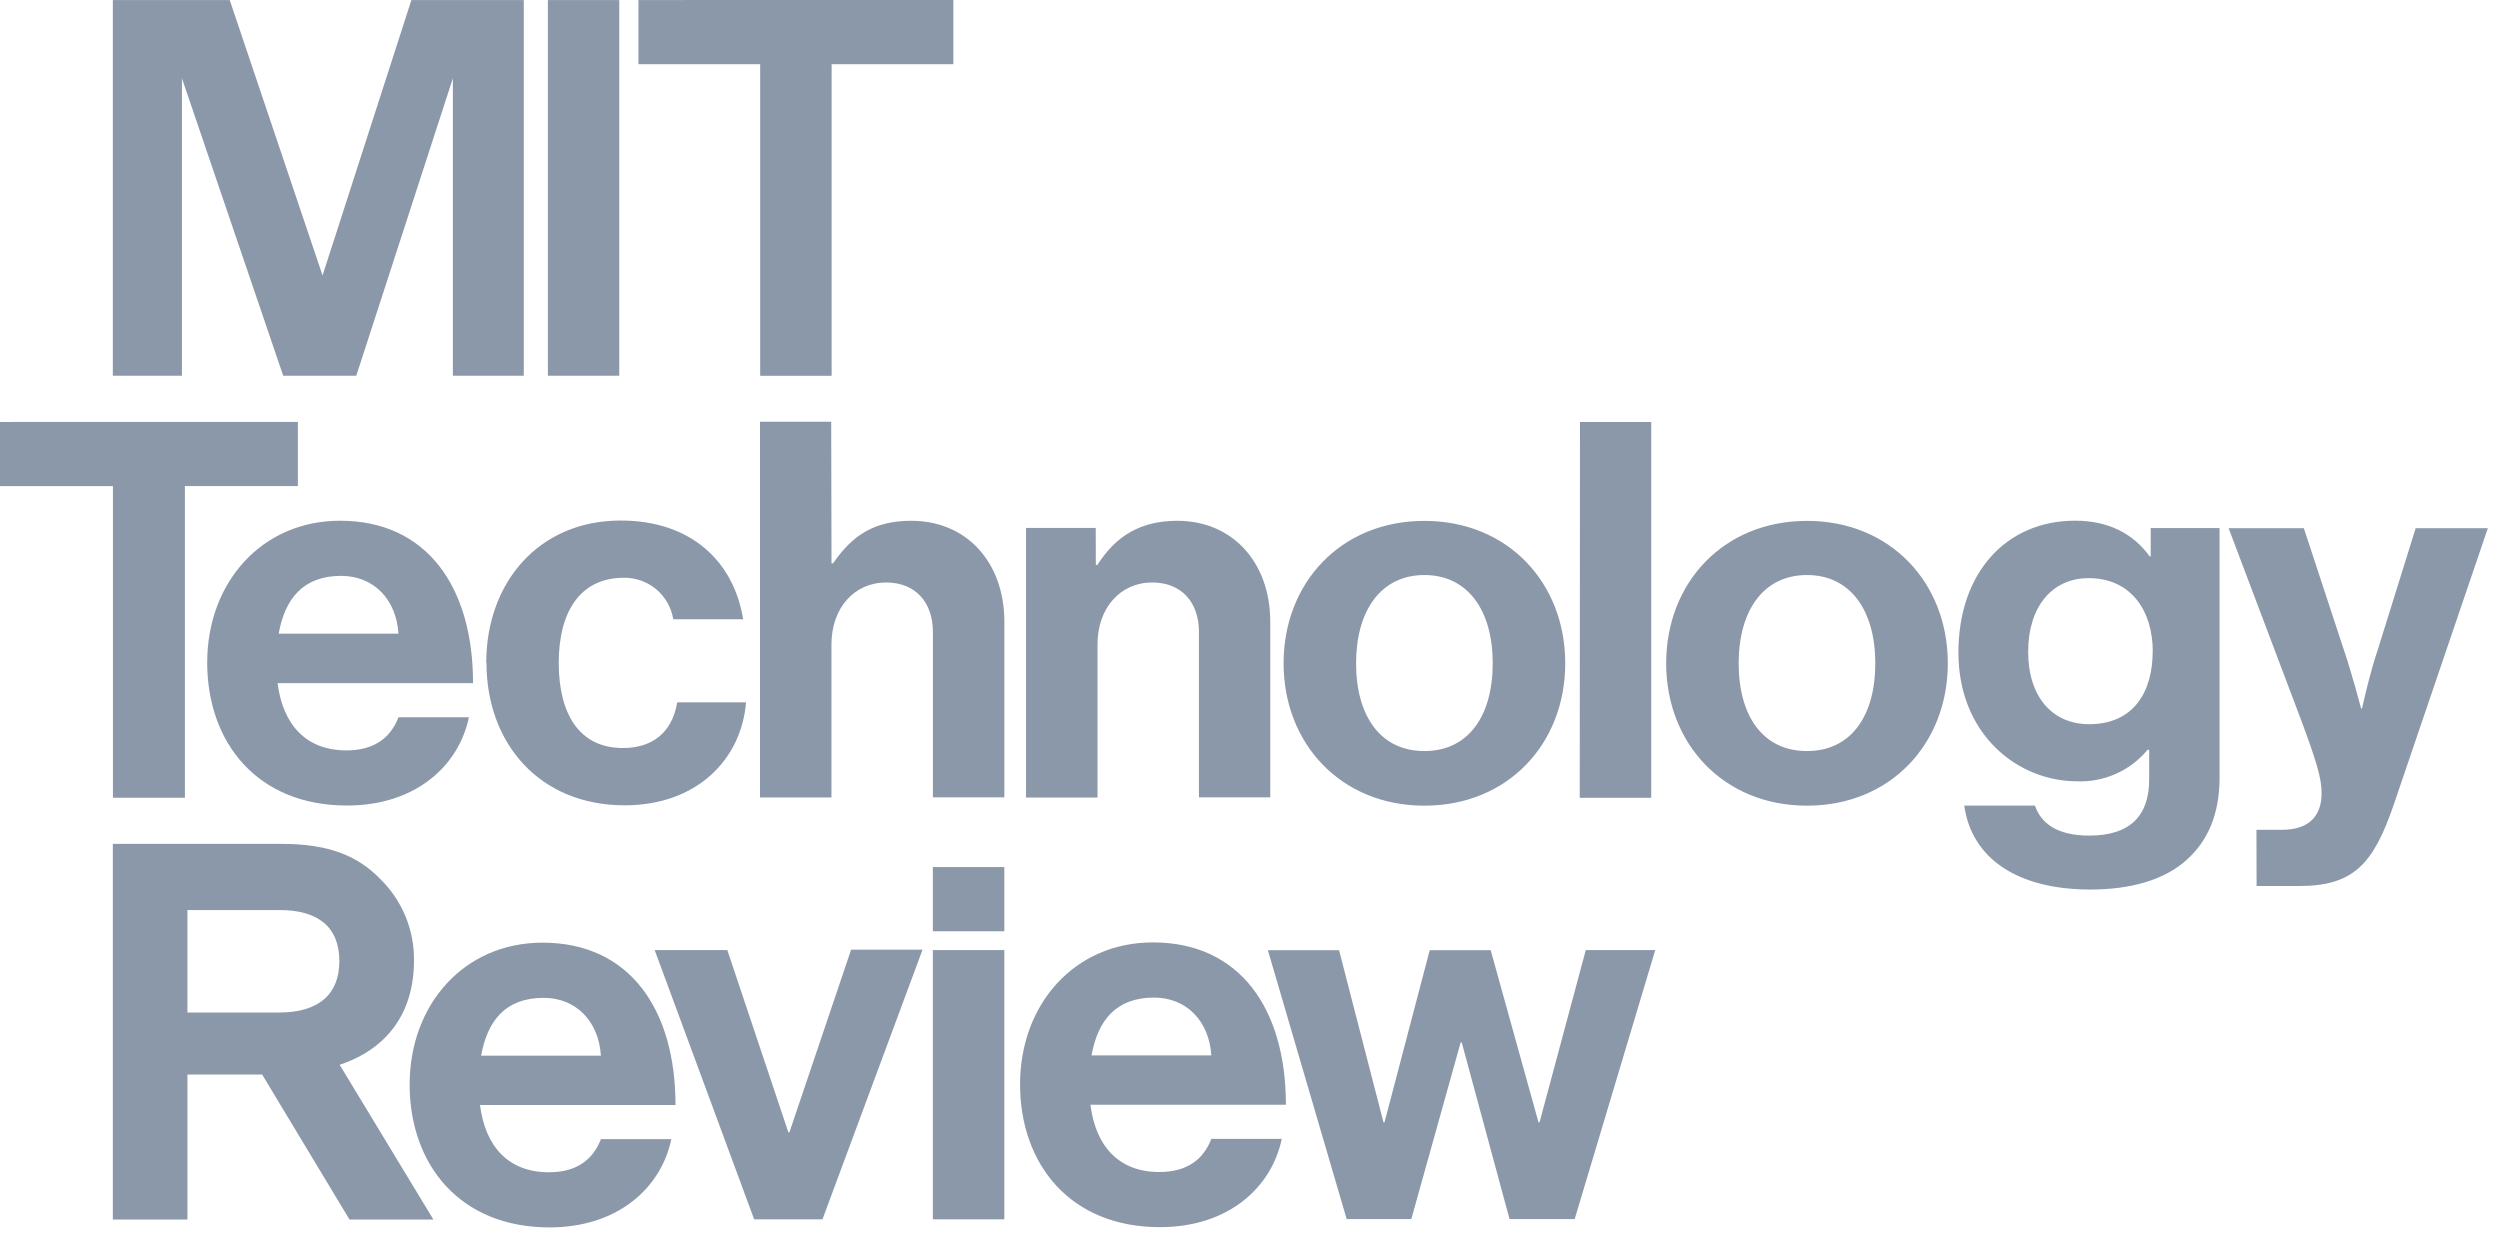 <svg width="184" height="91" viewBox="0 0 184 91" fill="#8b98a9" xmlns="http://www.w3.org/2000/svg">
<path d="M40.324 0.003H45.577V27.656H40.324V0.003ZM0 31.057V35.779H8.312V58.713H13.608V35.776H21.924V31.053L0 31.057V31.057ZM46.99 0.003V4.726H55.949V27.661H61.209V4.723H70.167V0L46.99 0.003ZM20.51 46.638H29.327C29.171 44.124 27.511 42.384 25.113 42.384C22.327 42.384 20.975 44.048 20.51 46.638V46.638ZM15.25 48.767C15.25 42.889 19.246 38.326 25.033 38.326C31.416 38.326 34.816 43.198 34.816 50.278H20.431C20.816 53.333 22.519 55.229 25.498 55.229C27.548 55.229 28.746 54.299 29.328 52.792H34.511C33.785 56.312 30.642 59.287 25.538 59.287C18.963 59.287 15.25 54.685 15.25 48.752V48.767ZM35.805 48.792C35.805 54.71 39.71 59.272 45.976 59.272C51.276 59.272 54.561 55.909 54.91 51.692H49.842C49.478 53.936 47.985 55.055 45.846 55.055C42.634 55.055 41.123 52.541 41.123 48.788C41.123 44.96 42.747 42.522 45.918 42.522C46.789 42.511 47.636 42.813 48.302 43.374C48.969 43.935 49.412 44.717 49.551 45.577H54.696C53.999 41.283 50.827 38.311 45.686 38.311C39.653 38.311 35.787 42.874 35.787 48.792H35.805ZM61.177 31.042H55.935V58.695H61.195V47.433C61.195 44.727 62.895 42.871 65.217 42.871C67.422 42.871 68.661 44.378 68.661 46.503V58.684H73.921V45.755C73.921 41.425 71.175 38.33 67.077 38.33C64.37 38.33 62.747 39.372 61.315 41.461H61.199L61.177 31.042V31.042ZM80.645 38.856H75.515V58.696H80.776V47.432C80.776 44.726 82.476 42.87 84.798 42.87C87.003 42.87 88.242 44.377 88.242 46.502V58.683H93.491V45.755C93.491 41.425 90.745 38.33 86.647 38.33C83.94 38.33 82.124 39.452 80.769 41.577H80.653L80.645 38.857V38.856ZM109.865 48.818C109.865 44.948 108.048 42.322 104.836 42.322C101.625 42.322 99.808 44.952 99.808 48.818C99.808 52.683 101.588 55.277 104.836 55.277C108.084 55.277 109.864 52.687 109.864 48.817L109.865 48.818ZM94.472 48.817C94.472 42.9 98.686 38.337 104.836 38.337C110.986 38.337 115.201 42.9 115.201 48.817C115.201 54.735 110.987 59.298 104.836 59.298C98.686 59.298 94.472 54.724 94.472 48.818V48.817ZM116.269 58.717H121.529V31.057H116.287L116.269 58.717ZM138.022 48.817C138.022 44.949 136.206 42.322 132.994 42.322C129.783 42.322 127.966 44.942 127.966 48.818C127.966 52.694 129.746 55.277 132.994 55.277C136.242 55.277 138.022 52.687 138.022 48.817ZM122.63 48.817C122.63 42.9 126.844 38.337 132.994 38.337C139.144 38.337 143.359 42.9 143.359 48.817C143.359 54.735 139.145 59.298 132.994 59.298C126.844 59.298 122.63 54.724 122.63 48.818V48.817ZM158.442 47.928C158.442 45.021 156.894 42.551 153.719 42.551C151.049 42.551 149.273 44.64 149.273 47.964C149.273 51.288 151.053 53.3 153.759 53.3C157.087 53.3 158.439 50.863 158.439 47.924L158.442 47.928ZM144.554 59.294H149.774C150.199 60.534 151.322 61.5 153.77 61.5C156.75 61.5 158.18 60.068 158.18 57.362V55.182H158.064C157.436 55.941 156.642 56.546 155.743 56.948C154.844 57.351 153.864 57.541 152.88 57.504C148.47 57.504 144.14 54.024 144.14 48.029C144.14 42.111 147.696 38.322 152.724 38.322C155.198 38.322 157.018 39.289 158.217 40.952H158.293V38.864H163.361V57.194C163.361 59.978 162.471 61.874 161.003 63.229C159.339 64.776 156.789 65.47 153.85 65.47C148.437 65.47 145.11 63.149 144.568 59.295L144.554 59.294ZM166.085 65.212H169.181C173.202 65.212 174.673 63.629 176.181 59.218L183.105 38.875H177.794L175.008 47.808C174.39 49.624 173.848 52.138 173.848 52.138H173.776C173.776 52.138 173.119 49.624 172.501 47.808L169.562 38.875H164.026L169.362 52.992C170.485 56.007 170.87 57.286 170.87 58.368C170.87 59.992 170.02 61.075 167.93 61.075H166.075L166.085 65.212V65.212ZM13.795 74.523H20.533C23.473 74.523 24.976 73.172 24.976 70.734C24.976 68.22 23.392 66.982 20.616 66.982H13.794V74.523H13.795ZM19.295 79.086H13.795V89.759H8.305V62.111H20.762C24.286 62.111 26.372 63.037 27.995 64.701C28.791 65.481 29.42 66.415 29.846 67.445C30.271 68.475 30.483 69.581 30.469 70.695C30.469 74.565 28.479 77.209 24.998 78.368L31.9 89.76H25.725L19.295 79.087V79.086ZM35.41 77.695H44.226C44.07 75.181 42.41 73.441 40.012 73.441C37.226 73.441 35.875 75.105 35.41 77.695ZM30.15 79.82C30.15 73.942 34.145 69.38 39.932 69.38C46.315 69.38 49.716 74.25 49.716 81.328H35.329C35.714 84.383 37.418 86.279 40.396 86.279C42.446 86.279 43.644 85.353 44.226 83.841H49.409C48.683 87.361 45.541 90.337 40.436 90.337C33.861 90.337 30.148 85.734 30.148 79.802L30.15 79.82ZM55.506 89.741H60.534L67.898 69.898H62.641L58.101 83.339H58.024L53.53 69.923H48.183L55.505 89.741H55.506ZM68.657 89.741H73.917V69.923H68.657V89.741ZM68.657 68.539H73.917V63.816H68.657V68.541V68.539ZM80.337 77.676H89.153C88.997 75.162 87.337 73.422 84.939 73.422C82.153 73.422 80.802 75.085 80.337 77.676ZM75.077 79.801C75.077 73.923 79.072 69.361 84.859 69.361C91.239 69.361 94.643 74.231 94.643 81.308H80.256C80.641 84.364 82.345 86.26 85.323 86.26C87.373 86.26 88.571 85.334 89.153 83.822H94.336C93.61 87.342 90.467 90.318 85.363 90.318C78.788 90.318 75.075 85.715 75.075 79.783L75.077 79.801ZM99.114 89.722H103.873L107.505 76.72H107.582L111.102 89.722H115.897L121.826 69.923H116.715L113.311 82.602H113.234L109.714 69.934H105.228L101.9 82.602H101.824L98.554 69.934H93.316L99.114 89.722V89.722ZM30.279 0.003L23.74 20.275L16.907 0.003H8.304V27.656H13.39V5.761L20.845 27.656H26.221L33.331 5.761V27.656H38.551V0.003H30.279Z" />
</svg>
